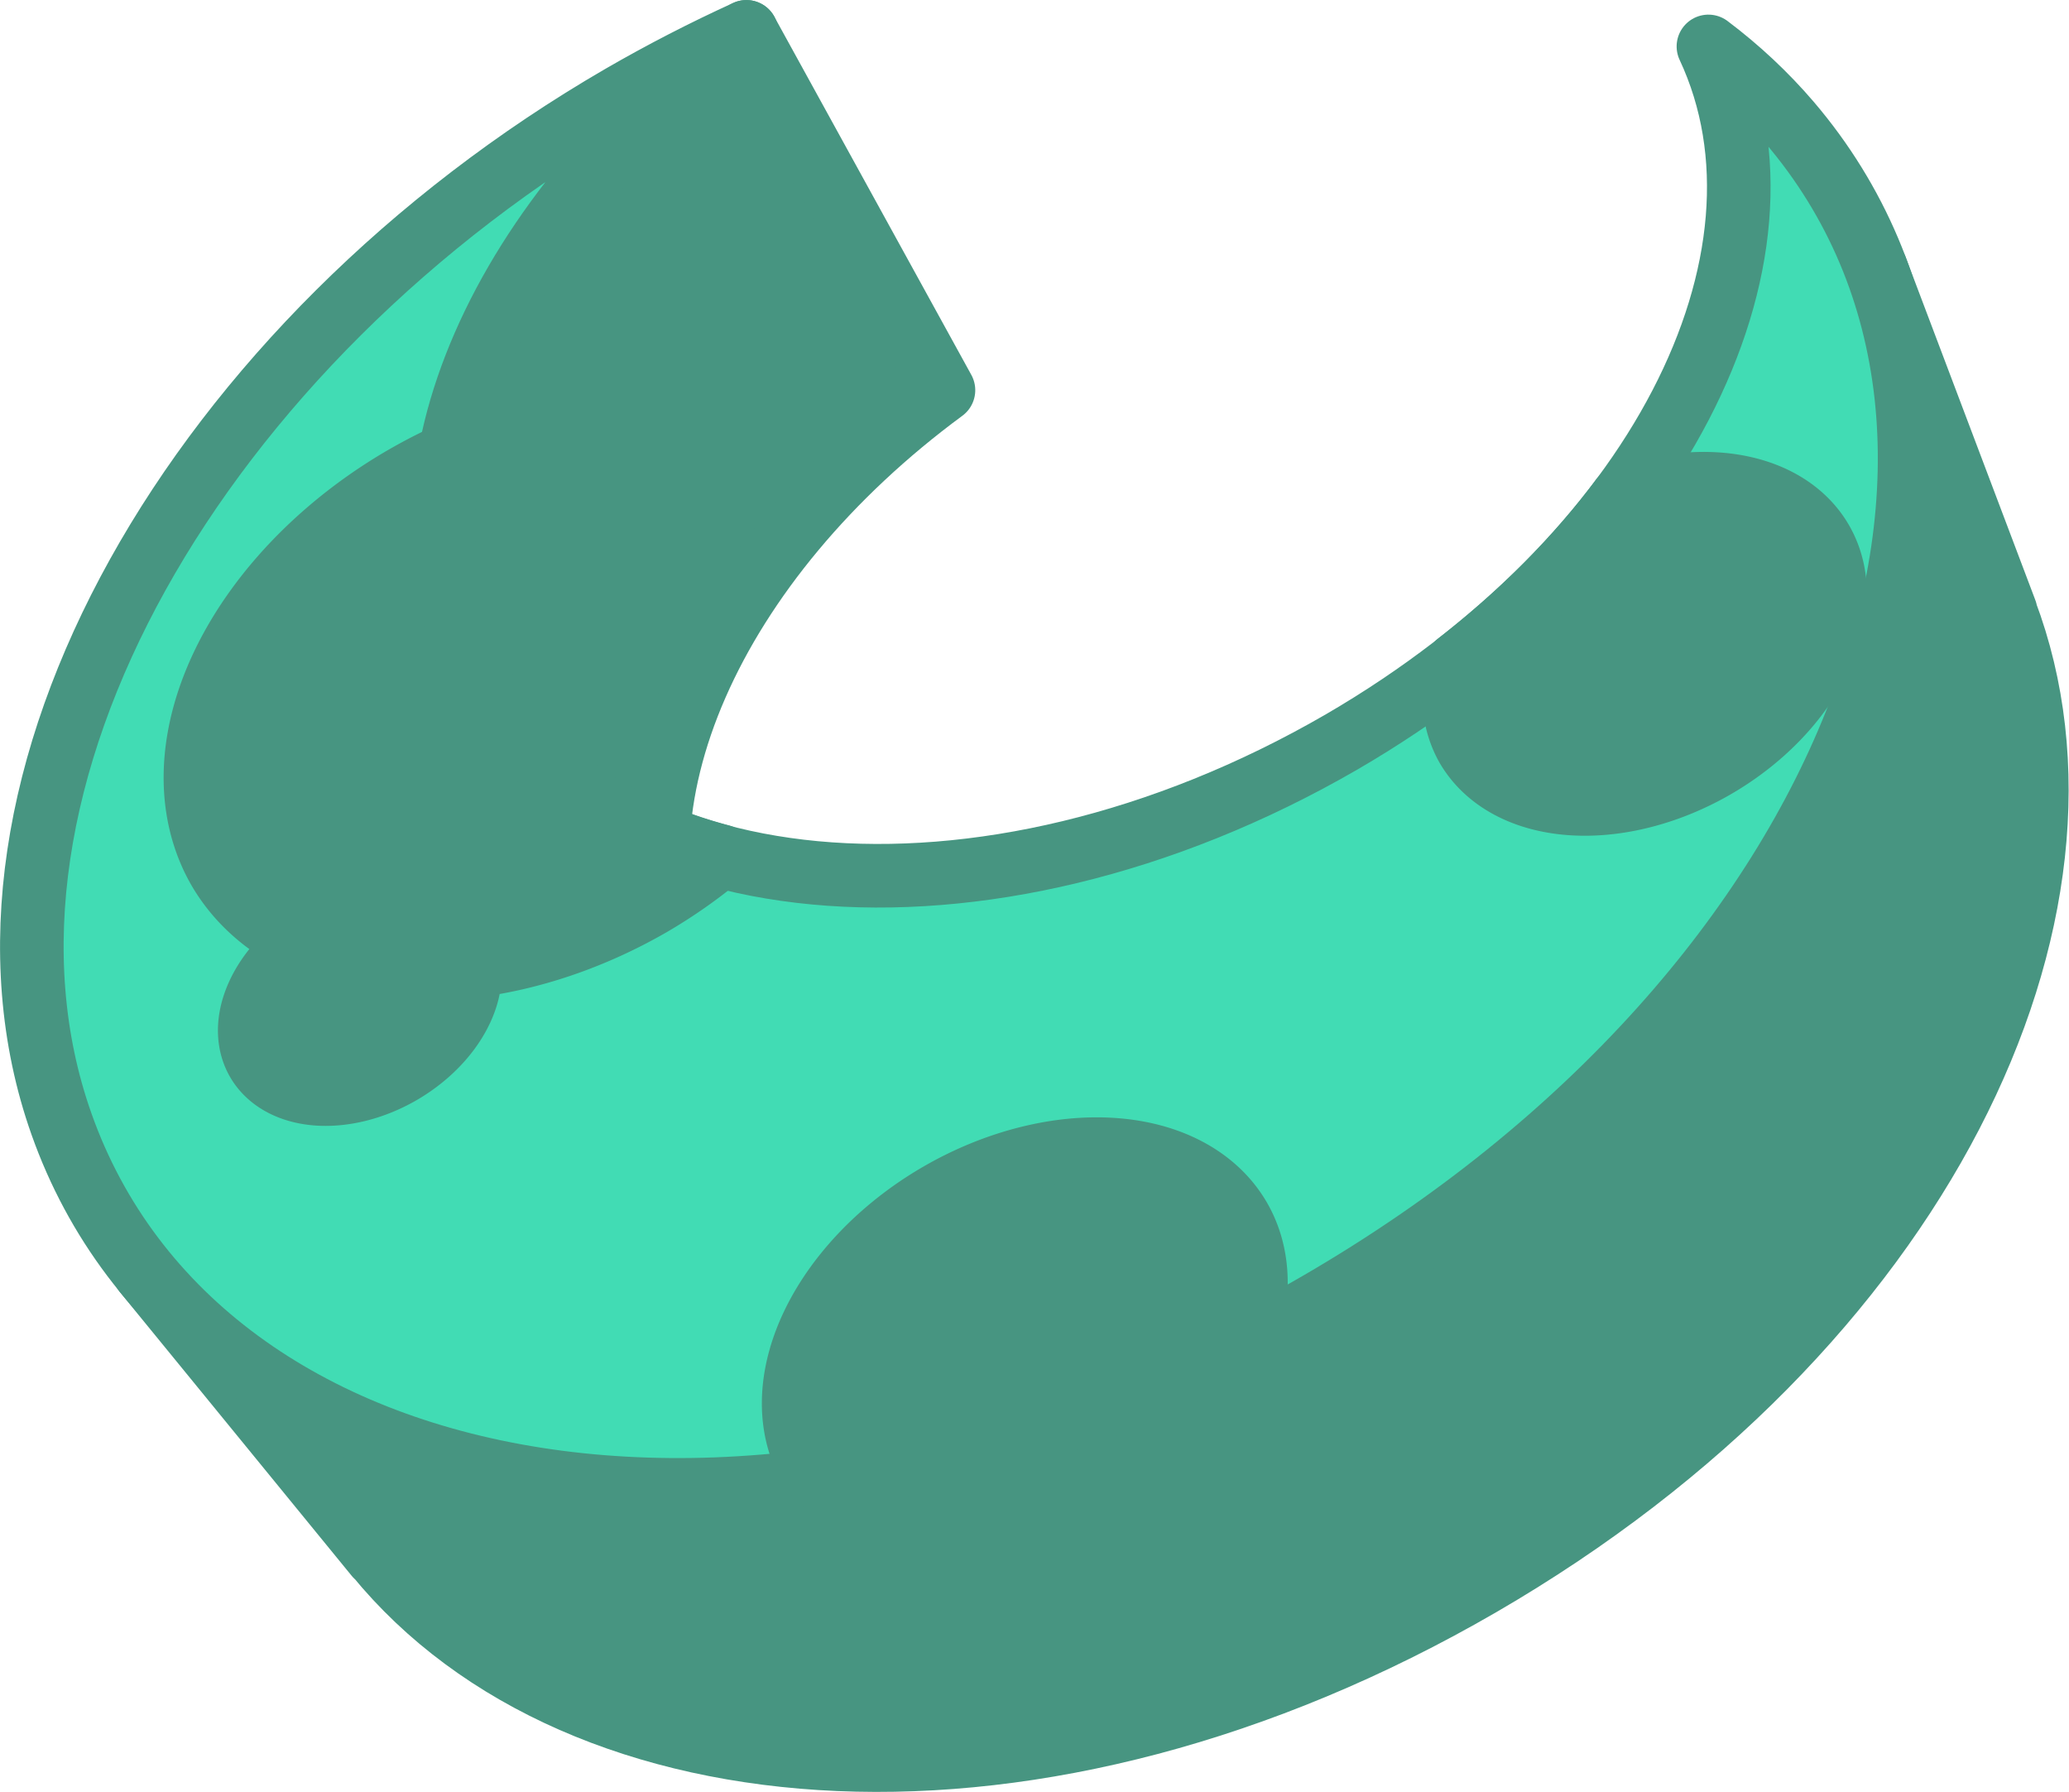 <?xml version="1.0" encoding="UTF-8" standalone="no"?>
<!-- Created with Inkscape (http://www.inkscape.org/) -->

<svg
   width="32.538mm"
   height="28.183mm"
   viewBox="0 0 32.538 28.183"
   version="1.1"
   id="svg1"
   inkscape:version="1.4.2 (f4327f4, 2025-05-13)"
   sodipodi:docname="Items.svg"
   xml:space="preserve"
   inkscape:export-filename="StarTrails\Media\Indium.svg"
   inkscape:export-xdpi="96"
   inkscape:export-ydpi="96"
   xmlns:inkscape="http://www.inkscape.org/namespaces/inkscape"
   xmlns:sodipodi="http://sodipodi.sourceforge.net/DTD/sodipodi-0.dtd"
   xmlns="http://www.w3.org/2000/svg"
   xmlns:svg="http://www.w3.org/2000/svg"><sodipodi:namedview
     id="namedview1"
     pagecolor="#ffffff"
     bordercolor="#ffffff"
     borderopacity="1"
     inkscape:showpageshadow="false"
     inkscape:pageopacity="0"
     inkscape:pagecheckerboard="1"
     inkscape:deskcolor="#ededed"
     inkscape:document-units="mm"
     inkscape:export-bgcolor="#ffffff00"
     showguides="false"
     inkscape:zoom="0.4909348"
     inkscape:cx="-179.24987"
     inkscape:cy="2453.4826"
     inkscape:window-width="1920"
     inkscape:window-height="1009"
     inkscape:window-x="-8"
     inkscape:window-y="-8"
     inkscape:window-maximized="1"
     inkscape:current-layer="layer1"
     labelstyle="default"><inkscape:page
       x="0"
       y="0"
       width="32.538"
       height="28.183"
       id="page2"
       margin="0"
       bleed="0" /></sodipodi:namedview><defs
     id="defs1" /><g
     inkscape:label="Layer 1"
     inkscape:groupmode="layer"
     id="layer1"
     transform="translate(-232.491,-537.155)"><g
       id="g211-4"
       transform="rotate(-10,2711.888,2914.507)"><path
         id="path164-5"
         style="fill:#479581;fill-opacity:1;stroke:#479581;stroke-width:1;stroke-linecap:round;stroke-linejoin:round;stroke-miterlimit:100;stroke-dasharray:none;stroke-opacity:1;paint-order:fill markers stroke"
         d="m 691.824,146.223 -6.988,5.699 3.093,4.01 c -2.008,1.835 -3.435,3.991 -4.011,6.194 l -2.172,0.694 2.816,5.028 0.003,-0.005 c 2.462,4.399 9.466,6.23 17.012,3.47 7.545,-2.76 11.73,-8.682 10.792,-13.638 l 0.005,-5.6e-4 -1.072,-5.666 -4.678,6.422 3.302,-0.434 c -1.116,2.108 -3.435,4.055 -6.554,5.201 -5.795,2.119 -11.42,0.476 -12.463,-3.307 -0.824,-3.023 1.585,-6.541 5.619,-8.542 l -2.074,-6.087 z" /><path
         id="path175-91"
         style="fill:#41dcb4;fill-opacity:1;stroke:#479581;stroke-width:1;stroke-linecap:round;stroke-linejoin:round;stroke-miterlimit:100;stroke-dasharray:none;stroke-opacity:1;paint-order:fill markers stroke"
         d="m 692.345,145.917 c -7.225,2.643 -12.413,8.8 -11.481,14.383 1.073,6.428 9.637,9.633 18.971,6.218 9.335,-3.414 13.832,-11.395 10.527,-17.007 -0.294,-0.497 -0.644,-0.964 -1.048,-1.397 0.961,3.562 -2.195,7.789 -7.576,9.767 -6.159,2.252 -12.139,0.499 -13.25,-3.53 -0.878,-3.218 1.68,-6.962 5.967,-9.09 -0.711,0.184 -1.416,0.403 -2.11,0.656 z" /><path
         id="path179-2"
         style="fill:#479581;fill-opacity:1;stroke:#479581;stroke-width:1;stroke-linecap:round;stroke-linejoin:round;stroke-miterlimit:100;stroke-dasharray:none;stroke-opacity:1;paint-order:fill markers stroke"
         d="m 687.938,151.226 a 3.878,5.603 69.809 0 0 -3.937,5.57 3.878,5.603 69.809 0 0 1.066,1.357 1.288,1.861 69.809 0 0 -0.994,1.709 1.288,1.861 69.809 0 0 2.188,0.571 1.288,1.861 69.809 0 0 1.356,-1.457 3.878,5.603 69.809 0 0 2.972,-0.46 3.878,5.603 69.809 0 0 1.211,-0.564 c -1.671,-0.775 -2.872,-2.009 -3.312,-3.601 -0.297,-1.09 -0.193,-2.239 0.232,-3.366 a 3.878,5.603 69.809 0 0 -0.781,0.241 z m 18.793,3.655 c -0.833,0.783 -1.837,1.496 -2.983,2.103 a 2.23,3.222 69.809 0 0 -0.086,1.312 2.23,3.222 69.809 0 0 3.788,0.989 2.23,3.222 69.809 0 0 2.264,-3.203 2.23,3.222 69.809 0 0 -2.983,-1.202 z m -12.467,8.907 a 2.701,3.902 69.809 0 0 -2.742,3.879 2.701,3.902 69.809 0 0 0.123,0.22 c 2.158,0.087 4.51,-0.211 6.937,-0.953 a 2.701,3.902 69.809 0 0 0.269,-1.948 2.701,3.902 69.809 0 0 -4.587,-1.198 z" /></g></g></svg>
